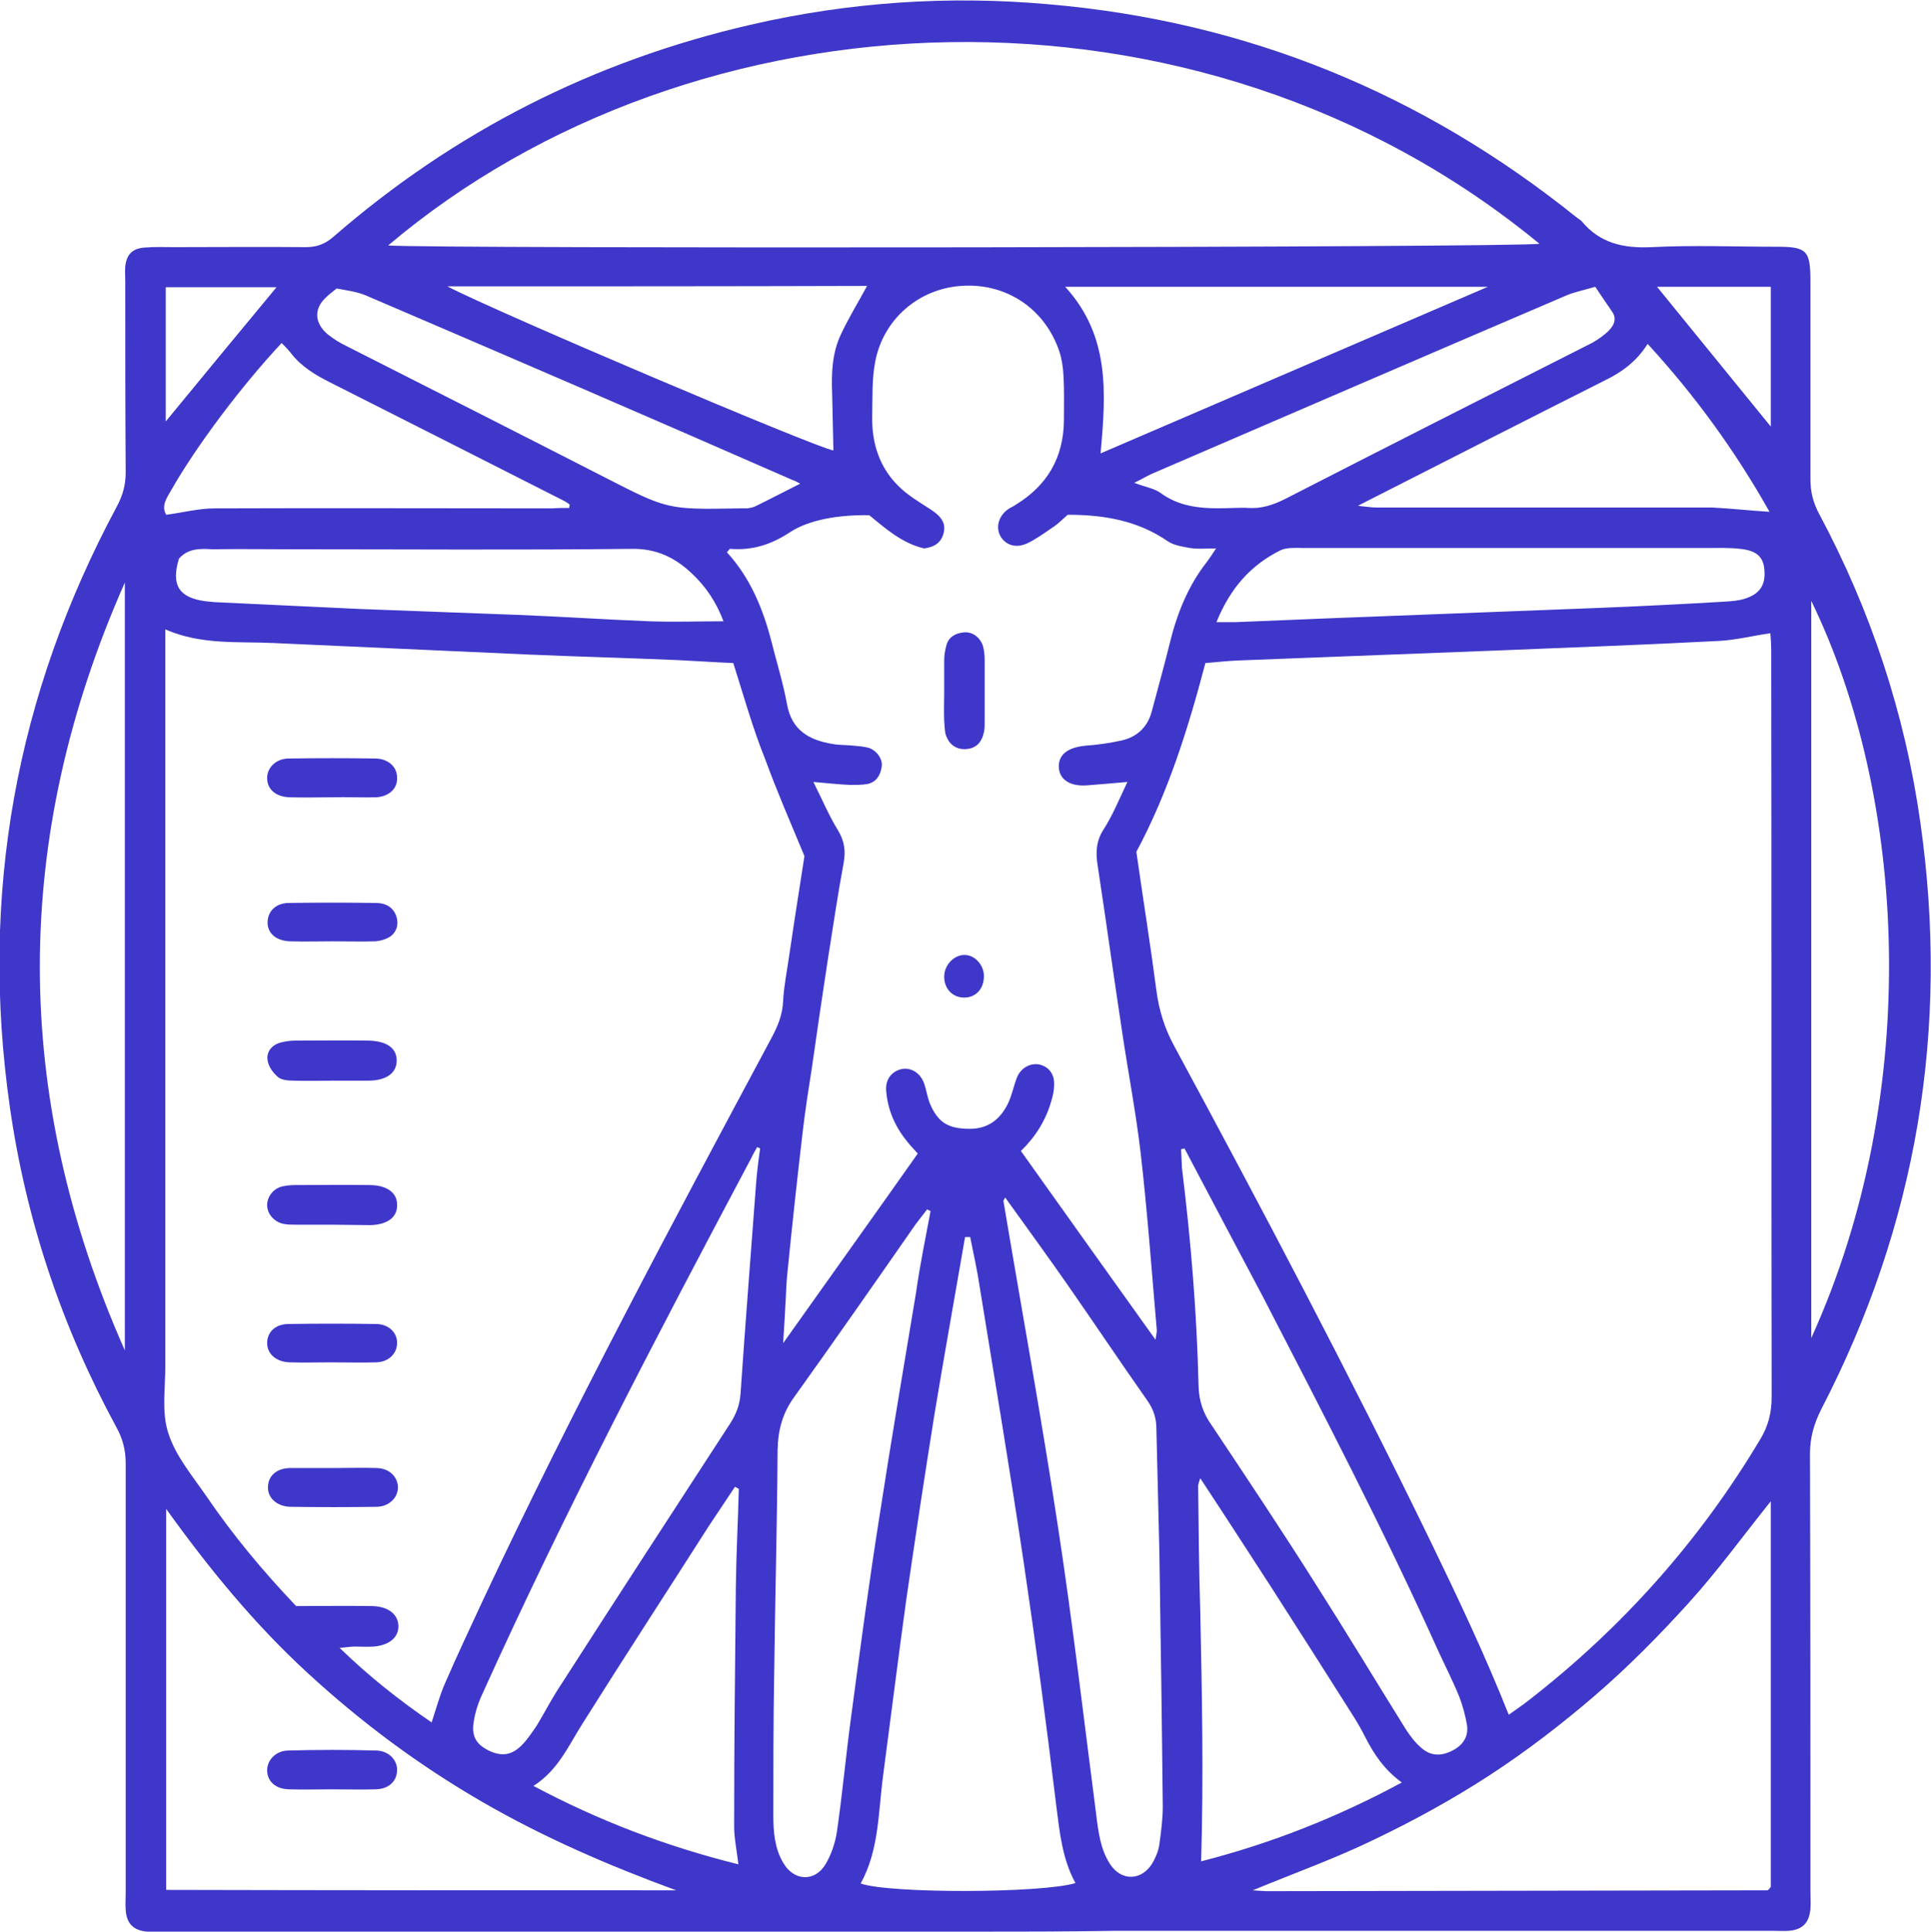 <?xml version="1.0" encoding="utf-8"?>
<!-- Generator: Adobe Illustrator 25.4.1, SVG Export Plug-In . SVG Version: 6.00 Build 0)  -->
<svg version="1.1" id="Слой_1" xmlns="http://www.w3.org/2000/svg" xmlns:xlink="http://www.w3.org/1999/xlink" x="0px" y="0px"
	 width="453.2px" height="453.3px" viewBox="0 0 453.2 453.3" style="enable-background:new 0 0 453.2 453.3;" xml:space="preserve"
	>
<style type="text/css">
	.st0{fill:#3F37C9;}
</style>
<g>
	<path class="st0" d="M226.7,453.3c-42.3,0-84.5,0-126.8,0c-20.5,0-40.9,0-61.4,0c-1.3,0-2.7,0.1-4,0c-3.2-0.3-4.8-1.9-5-5.1
		c-0.1-1.3,0-2.7,0-4c0-33.6,0-67.2,0-100.8c0-3.1-0.7-5.8-2.2-8.5c-12.8-23.6-21.2-48.6-25-75.2c-7.1-49.7,1.4-96.6,25.1-140.8
		c1.4-2.6,2.1-5.1,2.1-8c-0.1-15-0.1-30-0.1-44.9c0-1.2-0.1-2.3,0-3.5c0.3-2.8,1.7-4.2,4.5-4.4c2.3-0.2,4.7-0.1,7-0.1
		c10.3,0,20.6-0.1,30.9,0c2.5,0,4.4-0.7,6.3-2.3c28.5-24.8,61.2-41.4,98.1-49.9c23-5.3,46.3-6.9,69.9-4.8C292.6,5,333.8,21.9,370,51
		c0.4,0.3,0.9,0.6,1.2,0.9c4.3,5.2,9.8,6.4,16.4,6.1c9.8-0.5,19.6-0.1,29.4-0.1c7.1,0,7.9,0.9,7.9,8.1c0,15.5,0,31,0,46.4
		c0,2.9,0.6,5.5,2,8.1c12.2,22.8,20.2,47,23.8,72.5c6.9,48.3-0.8,94.4-23.3,137.8c-1.7,3.4-2.6,6.6-2.6,10.4
		c0.1,34.3,0.1,68.6,0.1,102.8c0,1.3,0.1,2.7,0,4c-0.3,3.2-1.8,4.8-5,5.1c-1.3,0.1-2.7,0-4,0c-51.3,0-102.5,0-153.8,0
		C250.4,453.3,238.5,453.3,226.7,453.3z M266.7,199.9c1.6,11.2,3.3,21.8,4.7,32.5c0.6,4.6,1.9,8.9,4.2,13.1
		c20.7,38.3,41,76.8,60,115.9c6.5,13.4,12.9,26.9,18.5,41c1.5-1.1,3.2-2.2,4.7-3.4c21.9-17,40.1-37.4,54.3-61.2
		c1.9-3.1,2.7-6.3,2.7-9.9c-0.1-58.4,0-116.8-0.1-175.2c0-1.4-0.1-2.9-0.2-4.1c-4.2,0.6-8.1,1.6-12,1.8c-16.9,0.9-33.9,1.5-50.8,2.2
		c-20.8,0.8-41.5,1.6-62.3,2.4c-2.5,0.1-4.9,0.4-7.5,0.6C278.8,171.2,274.1,186.1,266.7,199.9z M172.1,155.6
		c-4.6-0.2-8.9-0.5-13.2-0.7c-11.6-0.5-23.3-0.8-34.9-1.3c-19.9-0.9-39.9-1.8-59.8-2.7c-8.4-0.4-16.9,0.5-25.4-3.2c0,2.4,0,4.2,0,6
		c0,55.6,0,111.2,0,166.8c0,5.3-0.9,11,0.7,15.8c1.7,5.4,5.7,10.1,9,14.9c6.2,9.1,13.2,17.5,21,25.7c5.9,0,11.9-0.1,17.9,0
		c3.7,0.1,6,1.9,6.1,4.6c0.1,2.7-2.1,4.6-5.8,4.9c-1.5,0.1-3,0-4.5,0c-1,0-1.9,0.2-3.5,0.3c6.9,6.7,14,12.3,21.6,17.5
		c1.1-3.3,1.9-6.4,3.2-9.3c2.8-6.5,5.9-13,8.9-19.5c21-44.7,44.3-88.2,67.6-131.7c1.5-2.8,2.7-5.6,2.8-8.9c0.2-3.5,0.9-6.9,1.4-10.4
		c1.2-8.2,2.5-16.4,3.6-23.5c-3.4-8.2-6.5-15.3-9.2-22.7C176.7,171,174.6,163.5,172.1,155.6z M239.6,270.1
		c10.5,14.8,20.9,29.3,31.6,44.3c0.2-1.3,0.3-1.8,0.3-2.2c-1.2-13.9-2.2-27.8-3.8-41.7c-1.1-9.4-2.9-18.7-4.3-28.1
		c-2-13.1-3.8-26.3-5.8-39.4c-0.5-3.1-0.3-5.8,1.5-8.5c2.1-3.3,3.6-7,5.5-11c-3.6,0.3-6.6,0.6-9.5,0.8c-4,0.3-6.5-1.4-6.6-4.3
		c-0.1-2.9,2.1-4.6,6.2-5c2.8-0.2,5.6-0.6,8.4-1.2c3.7-0.8,6.2-3.1,7.2-6.8c1.4-5.3,2.9-10.6,4.2-15.9c1.7-7,4.3-13.6,8.8-19.3
		c0.6-0.8,1.2-1.7,2.1-3.1c-2.5,0-4.3,0.2-6.1-0.1c-1.7-0.3-3.7-0.6-5.1-1.5c-7.2-5-15.2-6.3-23.6-6.3c-1.3,1.1-2.3,2.2-3.6,3
		c-1.9,1.3-3.8,2.7-5.9,3.7c-2.6,1.2-4.9,0.5-6.2-1.5c-1.3-2.1-0.6-4.9,1.7-6.5c0.5-0.4,1.2-0.6,1.7-1c7.4-4.5,11.3-11,11.4-19.8
		c0-3.5,0.1-7-0.1-10.5c-0.1-2-0.4-4-1-5.8c-3.4-10-12.5-16.1-23.1-15.3c-9.9,0.7-18.2,7.8-20.1,17.8c-0.8,4.2-0.6,8.6-0.7,12.9
		c-0.1,6.2,1.7,11.9,6.2,16.3c2.2,2.2,5,3.8,7.6,5.5c2.6,1.7,3.6,3.4,2.9,5.7c-0.6,2.2-2.3,3.1-4.5,3.4c-5.2-1.2-9.1-4.7-12.9-7.8
		c-7.1-0.1-14,1-18.6,4c-4.4,2.9-8.8,4.3-14,3.9c-0.2,0-0.4,0.4-0.8,0.8c5.5,6,8.5,13.3,10.5,21.1c1.2,4.8,2.7,9.6,3.6,14.5
		c1.1,6.2,5.2,8.5,10.8,9.4c1.6,0.3,3.3,0.2,5,0.4c1.1,0.1,2.3,0.2,3.4,0.5c2,0.7,3.4,2.8,3,4.6c-0.3,1.9-1.3,3.5-3.4,3.9
		c-1.3,0.2-2.6,0.2-3.9,0.2c-2.6-0.1-5.2-0.4-8.7-0.7c2.1,4.2,3.7,8,5.8,11.4c1.5,2.5,1.8,4.8,1.3,7.6c-1.4,7.5-2.5,15.1-3.7,22.6
		c-1.3,8.4-2.5,16.7-3.7,25.1c-0.8,5.1-1.6,10.2-2.2,15.3c-1.3,11.1-2.5,22.1-3.6,33.2c-0.3,2.6-0.3,5.3-0.5,8
		c-0.1,2.5-0.3,4.9-0.5,8.5c11-15.5,21.3-29.9,31.6-44.5c-0.9-1-1.7-1.8-2.4-2.7c-2.8-3.4-4.6-7.3-5-11.8c-0.3-2.7,1.1-4.7,3.5-5.3
		c2.2-0.5,4.5,0.8,5.4,3.4c0.5,1.4,0.7,2.9,1.2,4.3c1.9,4.8,4.4,6.3,9.5,6.3c4.4,0,7.2-2.3,9-6c0.9-1.9,1.3-4.1,2.1-6.1
		c0.9-2.2,3.1-3.4,5.2-3c2.2,0.5,3.6,2.2,3.5,4.8c0,1.3-0.3,2.6-0.7,3.9C245.4,263,243,266.8,239.6,270.1z M91.1,57.6
		c9.5,0.8,266.5,0.5,270.2-0.4C281-8.9,162.7-3,91.1,57.6z M415.6,352.3c-6.5,8.1-12.5,16.4-19.4,24c-6.9,7.6-14.2,15-22,21.7
		c-7.8,6.7-16,13-24.6,18.6c-8.6,5.6-17.7,10.6-26.9,15c-9,4.4-18.5,7.8-28.7,12c1.8,0.1,2.6,0.2,3.4,0.2
		c39.1-0.1,78.2-0.1,117.3-0.2c0.2,0,0.3-0.1,0.4-0.2c0.1-0.1,0.2-0.2,0.5-0.6C415.6,412.9,415.6,382.6,415.6,352.3z M227.7,290.3
		c-0.4,0-0.8,0-1.2,0c-2.4,13.9-4.9,27.8-7.2,41.7c-2.3,14.4-4.5,28.9-6.6,43.4c-1.9,13.7-3.6,27.4-5.4,41
		c-1.2,8.7-0.9,17.6-5.3,25.6c6.8,2.4,42.6,2.3,50.4-0.1c-3.1-5.7-3.7-11.9-4.5-18.2c-2.3-19-4.8-37.9-7.6-56.8
		c-3.2-21.5-6.8-43-10.3-64.5C229.4,298.3,228.5,294.3,227.7,290.3z M158.7,443.6c-15.8-5.8-31.1-12.4-45.6-20.8
		c-14.7-8.5-28.3-18.6-40.9-30.2c-12.4-11.4-23-24.3-33.2-38.5c0,30.4,0,59.7,0,89.4C79,443.6,118.8,443.6,158.7,443.6z M235.9,281
		c-0.2,0.5-0.4,0.7-0.4,0.8c4.3,25.7,9,51.3,12.9,77.1c3.4,22.3,6,44.8,8.9,67.1c0.5,4,1,8,3.2,11.4c2.7,4.2,7.6,4,10.1-0.4
		c0.7-1.3,1.3-2.7,1.5-4.2c0.4-2.9,0.8-5.9,0.8-8.9c-0.2-19.9-0.5-39.9-0.8-59.8c-0.2-9.6-0.5-19.3-0.7-28.9c0-2.4-0.7-4.5-2.1-6.5
		c-6.2-8.8-12.2-17.8-18.4-26.7C246.1,295.1,241,288.1,235.9,281z M218.4,284.2c-0.3-0.1-0.6-0.3-0.8-0.4c-0.9,1.2-1.8,2.3-2.7,3.5
		c-9.4,13.5-18.8,27-28.4,40.4c-2.8,3.8-3.9,7.8-4,12.5c-0.1,17.6-0.6,35.2-0.8,52.9c-0.2,11-0.2,22-0.2,32.9
		c0,3.9,0.3,7.7,2.3,11.1c2.5,4.4,7.5,4.6,10,0.3c1.3-2.2,2.2-4.9,2.6-7.4c1.3-8.9,2.1-17.8,3.3-26.7c2.1-15.8,4.2-31.6,6.7-47.4
		c2.7-17.6,5.7-35.1,8.6-52.6C215.9,296.9,217.2,290.6,218.4,284.2z M278,269.5c-0.3,0.1-0.5,0.1-0.8,0.2c0.1,1.5,0.1,3,0.2,4.4
		c2.1,17,3.5,34,3.9,51.2c0.1,3.5,1.1,6.4,3.1,9.2c8.2,12.3,16.4,24.6,24.3,37.1c7.2,11.3,14.2,22.9,21.3,34.3c1,1.5,2.1,3,3.5,4.2
		c2.2,2,4.7,2.1,7.4,0.7c2.5-1.3,3.8-3.3,3.4-6c-0.4-2.3-1-4.5-1.8-6.6c-1.5-3.7-3.3-7.2-5-10.9c-12.7-28.2-26.9-55.5-41.1-83
		C290.2,292.6,284.1,281.1,278,269.5z M178.4,269.5c-0.2-0.1-0.5-0.2-0.7-0.3c-0.5,0.9-1,1.7-1.4,2.6c-22.1,41.6-44,83.4-63.4,126.4
		c-0.8,1.8-1.4,3.8-1.7,5.7c-0.6,3.5,0.5,5.4,3.5,6.9c2.9,1.4,5.3,1.2,7.7-1.2c1.4-1.4,2.5-3.1,3.6-4.7c1.8-3,3.4-6.1,5.3-9
		c13.3-20.7,26.7-41.3,40.1-61.9c1.4-2.2,2.2-4.3,2.4-6.9c1.1-16.2,2.4-32.5,3.6-48.7C177.6,275.4,178,272.4,178.4,269.5z
		 M29.3,316.9c0-60.1,0-120.1,0-180.2C2.7,196.8,2.7,256.9,29.3,316.9z M425.1,314c26.3-57.9,22.3-127.2,0-173
		C425.1,198.5,425.1,255.7,425.1,314z M281.9,436.8c16.4-4.2,31.9-10.3,47.1-18.5c-4.1-3-6.5-6.6-8.5-10.5c-0.8-1.6-1.7-3.2-2.7-4.8
		c-6.4-10.1-12.8-20.2-19.3-30.3c-5.5-8.5-11-17-16.8-25.8c-0.3,0.9-0.5,1.4-0.5,1.8c0.1,9.8,0.2,19.6,0.5,29.5
		C282.1,397.5,282.5,416.8,281.9,436.8z M173.4,349.4c-0.3-0.2-0.6-0.3-0.9-0.5c-2,3-4,6-6,9c-9.9,15.5-20,31-29.8,46.6
		c-3.3,5.2-5.7,10.9-11.5,14.6c15.4,8.2,31.2,14.2,48.1,18.4c-0.4-3.4-1-6.2-1-8.9c0-18.8,0.2-37.5,0.4-56.3
		C172.8,364.6,173.2,357,173.4,349.4z M105,67.2c11,5.8,87.3,38.2,90.6,38.5c-0.1-4.4-0.2-8.9-0.3-13.4c-0.2-4.7,0-9.4,2-13.7
		c1.8-3.9,4.1-7.6,6.2-11.5C170.8,67.2,138.1,67.2,105,67.2z M258.3,106.4c30.5-13.1,60.2-25.9,90.9-39.1c-33.5,0-65.9,0-99.2,0
		C260.5,78.8,259.6,92.1,258.3,106.4z M133.6,119.2c0-0.3,0.1-0.6,0.1-0.8c-0.4-0.3-0.8-0.6-1.2-0.8c-18.3-9.3-36.7-18.6-55.1-27.9
		c-3.4-1.7-6.7-3.7-9.1-6.8c-0.7-0.9-1.4-1.6-2.2-2.4c-9.2,9.8-20,24.1-25.9,34.5c-1.1,1.9-2.4,3.7-1.2,5.8
		c3.9-0.5,7.6-1.5,11.4-1.5c26.4-0.1,52.9,0,79.3,0C131,119.2,132.3,119.2,133.6,119.2z M415.3,120.1c-8-14.2-17.4-27.2-28.6-39.4
		c-2.6,4.1-6,6.6-9.9,8.5c-18.1,9.1-36.1,18.3-54.2,27.5c-1,0.5-2,1-3.9,2c2.1,0.2,3.2,0.4,4.3,0.4c26.3,0,52.5,0,78.8,0
		C406.1,119.3,410.3,119.8,415.3,120.1z M285.5,146c1.9,0,3.2,0,4.5,0c7.3-0.3,14.6-0.6,21.9-0.9c20.8-0.8,41.6-1.6,62.3-2.4
		c10.1-0.4,20.3-0.9,30.4-1.5c1.7-0.1,3.3-0.2,4.9-0.7c3.5-1.1,4.9-3.2,4.6-6.7c-0.2-3.1-1.8-4.6-5.7-5c-2.6-0.3-5.3-0.2-8-0.2
		c-31.5,0-62.9,0-94.4,0c-1.8,0-3.8-0.2-5.4,0.5C293.5,132.6,288.7,138.1,285.5,146z M42,131.1c-1.9,6.2,0,9.2,6.3,10
		c0.7,0.1,1.3,0.1,2,0.2c11.3,0.5,22.6,1.1,33.9,1.6c12.5,0.5,24.9,0.9,37.4,1.4c10.3,0.4,20.6,1.1,30.9,1.5c5.6,0.2,11.2,0,17.3,0
		c-1.7-4.5-4.1-8.1-7.4-11.2c-4-3.8-8.4-5.9-14.2-5.8c-26.6,0.3-53.2,0.1-79.8,0.1c-6.2,0-12.3-0.1-18.5,0
		C46.9,128.7,44.1,128.7,42,131.1z M79,67.7c-1.1,0.9-1.8,1.4-2.4,2c-3.5,3.2-2.3,6.7,0.5,8.9c1.3,1,2.7,1.9,4.2,2.6
		c20.1,10.2,40.3,20.4,60.4,30.7c15,7.7,15,7.7,31.7,7.4c0.7,0,1.3,0,2,0c0.6-0.1,1.3-0.2,1.9-0.5c3.5-1.7,6.9-3.5,10.5-5.3
		c-0.7-0.4-1.3-0.7-1.9-0.9C152.6,98,119.2,83.6,85.8,69.3C83.6,68.4,81.1,68.1,79,67.7z M266.2,113.3c2.6,1,4.7,1.3,6.2,2.4
		c5.2,3.8,11.2,3.7,17.1,3.5c1.2,0,2.3-0.1,3.5,0c3.1,0.2,5.8-0.7,8.6-2.1c23.6-12.1,47.3-24.1,71-36.1c1.5-0.7,2.9-1.6,4.2-2.7
		c1.7-1.4,2.9-3.2,1.6-5.1c-1.3-1.9-2.6-3.8-4-5.9c-2.7,0.8-4.8,1.2-6.7,2c-32.5,13.9-64.9,27.9-97.4,41.9
		C269,111.8,267.9,112.5,266.2,113.3z M388.9,67.3c8.9,10.9,17.8,21.9,26.7,32.8c0-10.7,0-21.6,0-32.8
		C406.4,67.3,397.5,67.3,388.9,67.3z M38.9,98.9c8.7-10.6,17.3-21,26-31.5c-8.5,0-17.2,0-26,0C38.9,78.1,38.9,88.5,38.9,98.9z"/>
	<path class="st0" d="M78.1,253.6c-3,0-6,0.1-9,0c-1.3,0-2.9-0.1-3.8-0.8c-1.2-1-2.3-2.5-2.5-4c-0.3-1.9,0.9-3.5,2.9-4.1
		c1.1-0.3,2.3-0.5,3.4-0.5c5.8,0,11.6-0.1,17.4,0c4.2,0.1,6.5,1.7,6.6,4.5c0.1,3-2.3,4.9-6.7,4.9C83.8,253.6,80.9,253.6,78.1,253.6z
		"/>
	<path class="st0" d="M78,287.4c-2.8,0-5.6,0-8.5,0c-1,0-2,0-3-0.2c-2.3-0.5-3.9-2.5-3.8-4.6c0.1-1.9,1.5-3.7,3.6-4.2
		c0.9-0.2,2-0.3,3-0.3c5.8,0,11.6-0.1,17.4,0c4.1,0,6.5,1.8,6.5,4.6c0.1,2.9-2.2,4.7-6.3,4.8C84,287.5,81,287.4,78,287.4z"/>
	<path class="st0" d="M78.1,220.9c-3.3,0-6.6,0.1-10,0c-3.4-0.1-5.4-2-5.3-4.6c0.1-2.5,2-4.4,5-4.4c6.8-0.1,13.6-0.1,20.4,0
		c2.7,0,4.3,1.3,4.9,3.4c0.5,1.8-0.1,3.4-1.4,4.4c-1,0.7-2.4,1.1-3.6,1.2C84.7,221,81.4,220.9,78.1,220.9z"/>
	<path class="st0" d="M78.4,344.5c3.3,0,6.6-0.1,10,0c3,0.1,4.9,2,5,4.5c0,2.4-2,4.5-4.9,4.6c-6.8,0.1-13.6,0.1-20.4,0
		c-3.2-0.1-5.4-2.2-5.2-4.8c0.1-2.5,2-4.2,5.1-4.3C71.4,344.5,74.9,344.5,78.4,344.5z"/>
	<path class="st0" d="M77.5,319.7c-3.2,0-6.3,0.1-9.5,0c-3.3-0.1-5.4-2.1-5.3-4.7c0.1-2.5,2-4.3,5.1-4.3c6.8-0.1,13.6-0.1,20.4,0
		c3,0,5,2,5,4.4c0,2.5-1.9,4.5-4.9,4.6C84.8,319.8,81.1,319.7,77.5,319.7z"/>
	<path class="st0" d="M78,187.1c-3.3,0-6.6,0.1-10,0c-3.4-0.1-5.4-2-5.3-4.7c0.1-2.4,2.2-4.4,5.1-4.4c6.8-0.1,13.6-0.1,20.4,0
		c3,0.1,5,2,5,4.5c0.1,2.5-1.8,4.4-4.9,4.6C85,187.2,81.5,187,78,187.1C78,187.1,78,187.1,78,187.1z"/>
	<path class="st0" d="M221.6,162.4c0-2.5,0-5,0-7.5c0-1.1,0.2-2.3,0.5-3.4c0.5-2,2.1-2.9,4.1-3.1c2-0.2,3.8,1.1,4.5,3.2
		c0.3,1.1,0.4,2.3,0.4,3.4c0,4.8,0,9.6,0,14.4c0,1,0,2-0.3,2.9c-0.6,2.3-2.1,3.4-4.2,3.5c-2.3,0.1-4-1.2-4.7-3.6
		c-0.2-0.9-0.2-2-0.3-3C221.5,167,221.6,164.7,221.6,162.4z"/>
	<path class="st0" d="M226.1,234.1c-2.6-0.1-4.5-2.1-4.5-4.9c0-2.8,2.4-5.2,4.9-5.1c2.6,0.1,4.7,2.8,4.4,5.5
		C230.7,232.4,228.7,234.2,226.1,234.1z"/>
	<path class="st0" d="M77.8,419.9c-3.3,0-6.6,0.1-10,0c-3.1-0.1-5-1.8-5.1-4.3c-0.1-2.4,1.9-4.7,4.8-4.8c7-0.2,13.9-0.2,20.9,0
		c2.9,0.1,4.9,2.3,4.8,4.7c-0.1,2.5-1.9,4.3-5,4.4C84.8,420,81.3,419.9,77.8,419.9z"/>
</g>
</svg>

